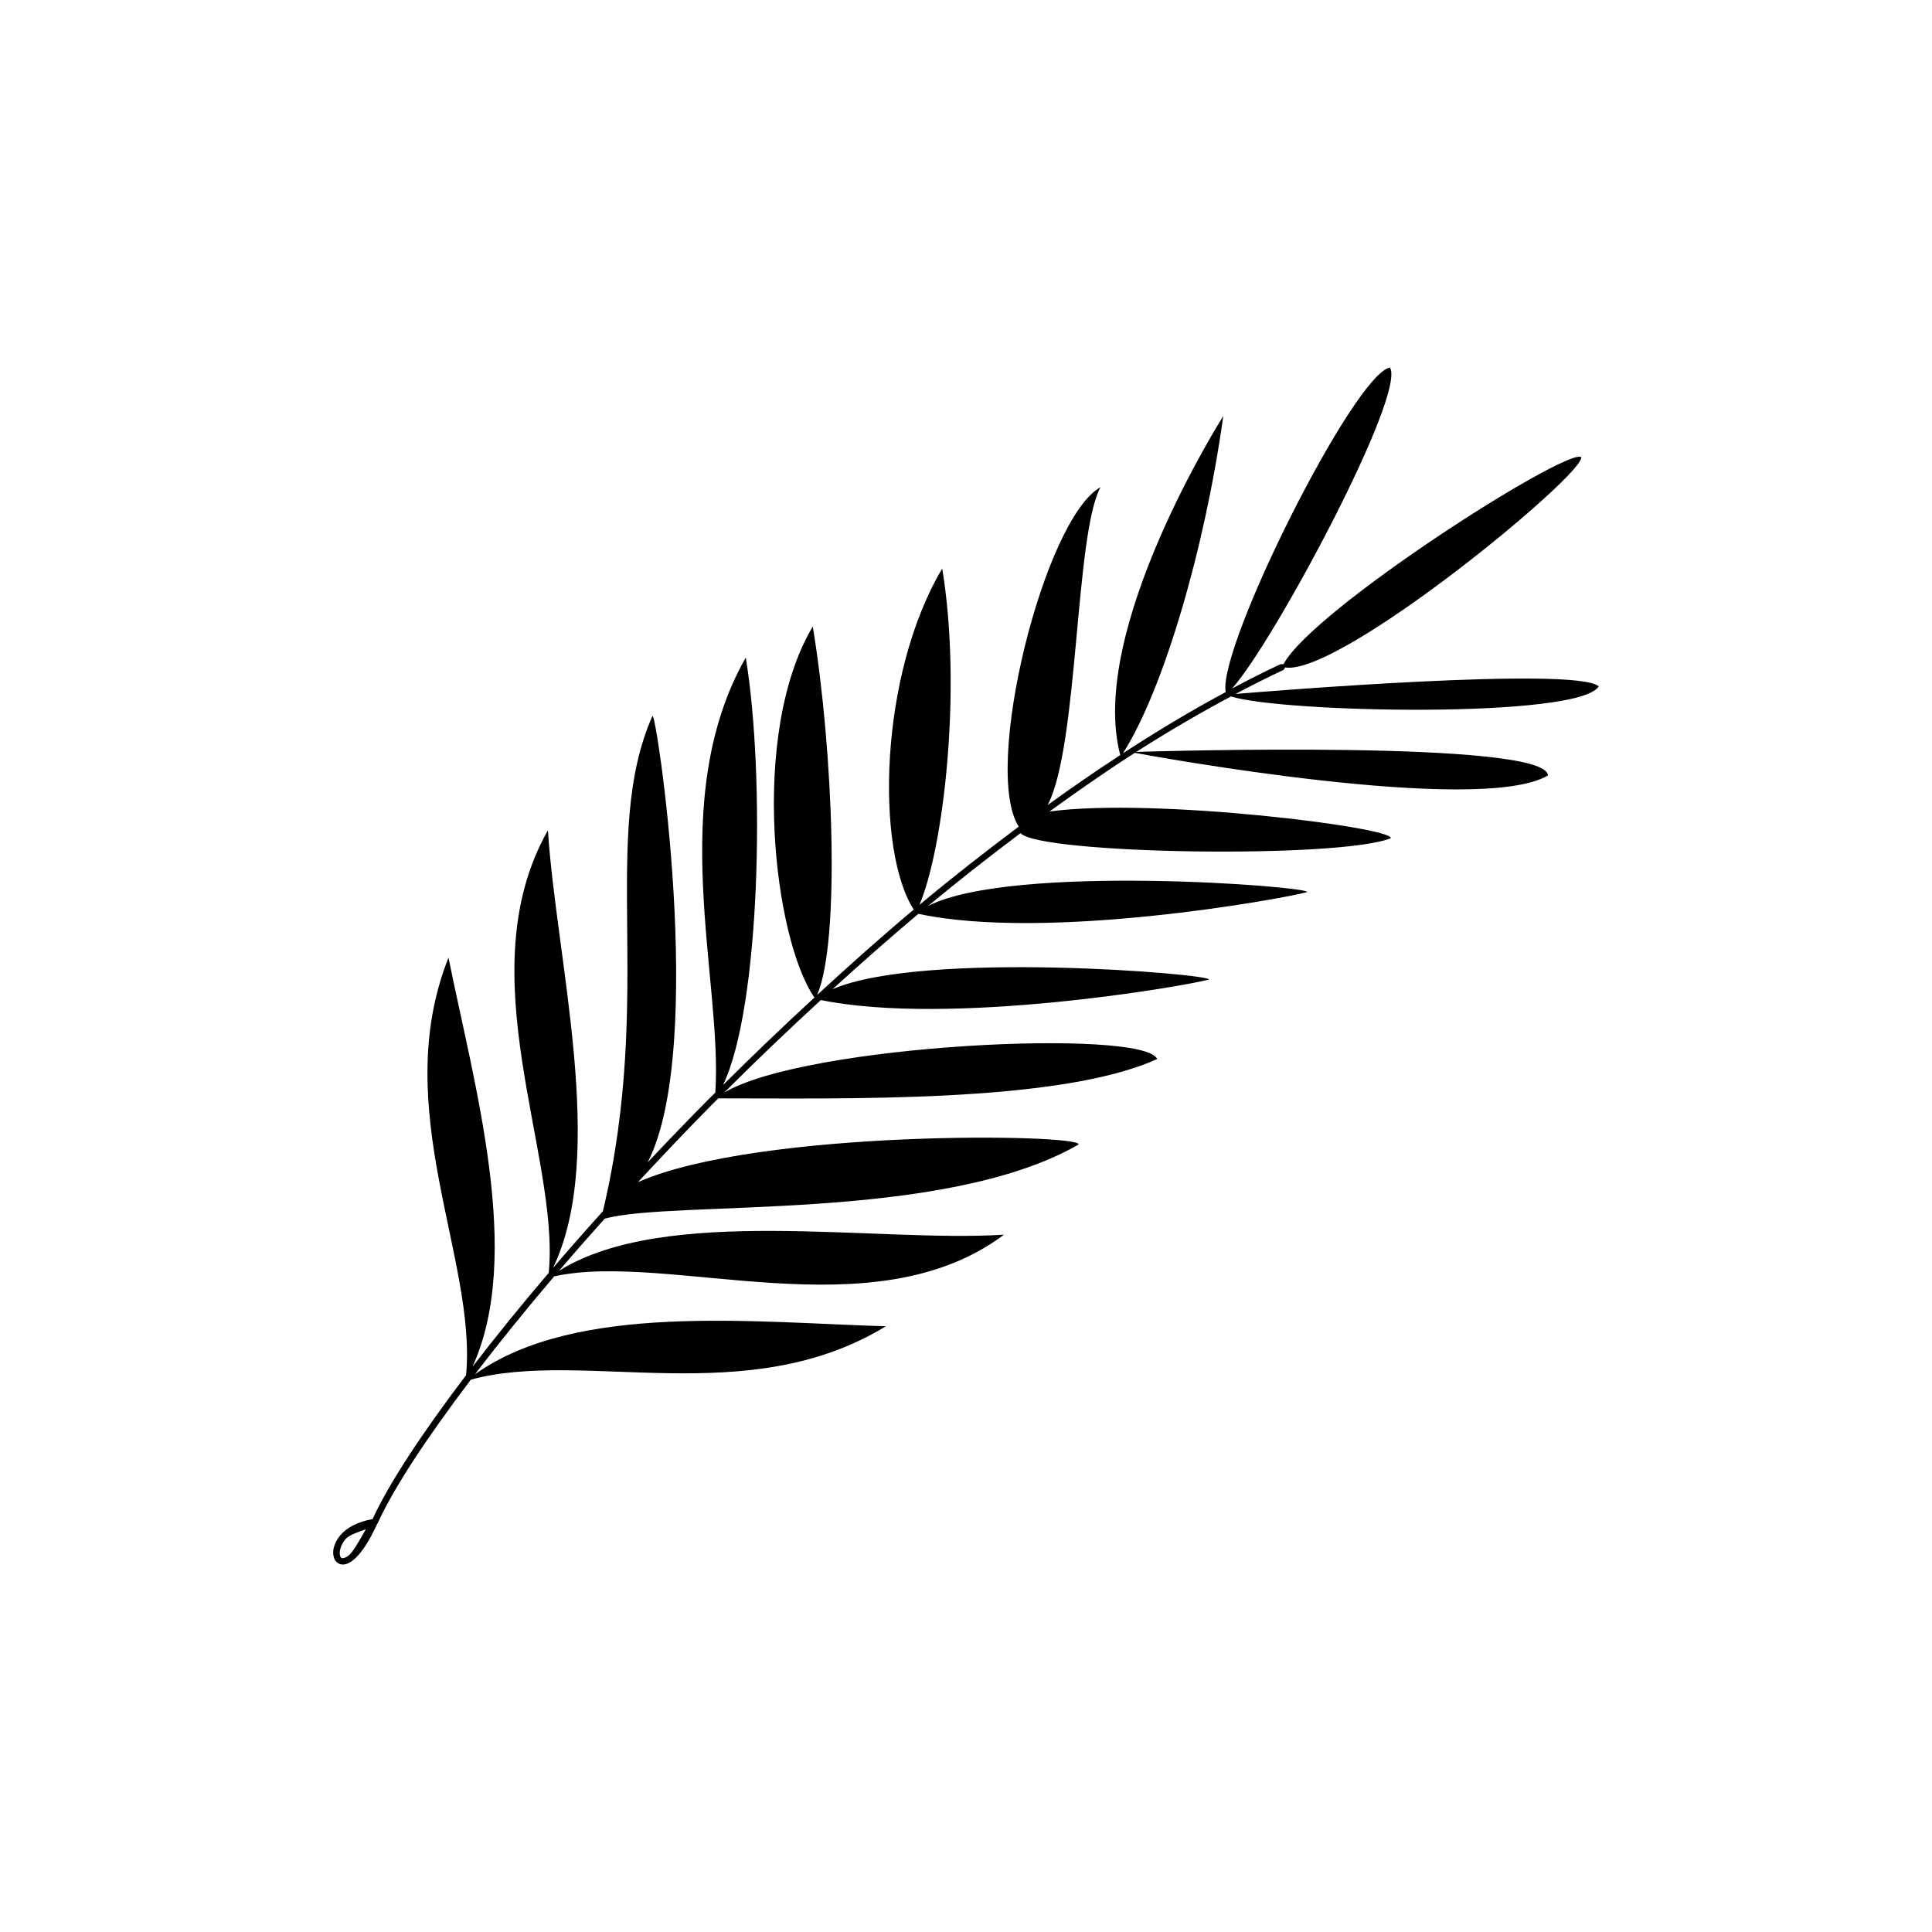 <?xml version="1.0" encoding="UTF-8"?>
<!-- The Best Svg Icon site in the world: iconSvg.co, Visit us! https://iconsvg.co -->
<svg fill="#000000" width="800px" height="800px" version="1.1" viewBox="144 144 512 512" xmlns="http://www.w3.org/2000/svg">
 <path d="m512.34 241.41c-9.492 1.73-45.605 73.895-43.531 86.008-9.023 4.836-18.109 10.293-27.211 16.211 10.684-16.762 21.695-54.113 26.586-89.371 0 0-36.078 56.77-27.301 89.848-6.426 4.195-12.844 8.605-19.246 13.238 8.219-15.598 7.195-71.742 14.008-84.223-14.898 8.227-31.457 74.648-21.672 89.945-8.855 6.644-17.664 13.512-26.309 20.734 6.34-14.91 11.352-56.887 6.035-89.125-16.785 28.242-17.641 74.641-7.555 90.375-8.73 7.336-17.234 14.938-25.594 22.625 6.184-14.309 4.281-64.684-1.156-97.648-16.996 28.598-10.176 83.062 0.441 98.324-8.32 7.672-16.43 15.422-24.234 23.203 9.895-20.492 11.258-81.629 6.035-113.3-21.457 37.82-6.059 85.754-8.07 115.3-0.574 0.578-1.191 1.152-1.766 1.73-5.555 5.609-10.941 11.203-16.148 16.742 15.723-30.738 2.109-120.94 1.234-118.24-14.016 31.727 0.59 73.59-13.105 131.2-4.617 5.117-9.02 10.121-13.242 15.047 14.461-29.953 0.871-81.633-1.332-115.99-21.547 37.977 3.262 86.234 0.211 117.28-7.484 8.77-14.203 17.082-20.219 24.914 13.523-29.641 0.516-74.418-6.344-108.45-15.898 39.969 7.551 79.859 4.66 110.65-11.844 15.598-20.582 28.949-24.766 38.129-3.965 0.703-6.894 2.316-8.527 4.254-1.727 2.047-2.266 4.289-1.727 5.973 0.27 0.844 0.93 1.57 1.832 1.762 0.898 0.207 1.891-0.117 2.898-0.832 1.977-1.379 4.258-4.461 6.785-9.969v0.004c0.012-0.02 0.02-0.039 0.027-0.062 0.027-0.008 0.051-0.016 0.078-0.027 0.012-0.027 0.012-0.027 0.023-0.059 0.008-0.02 0.016-0.039 0.023-0.062 0.02-0.035 0.035-0.078 0.051-0.117 4.055-8.934 12.75-22.219 24.574-37.812 29.863-8.137 73.211 8.316 109.97-14.141-35.117-1.02-82.129-6.387-108.9 12.742 6.207-8.125 13.199-16.801 21.016-25.977 30.543-6.656 84.352 15.051 119.2-11.035-34.199 2.141-89.766-8.008-117.95 9.586 3.887-4.539 7.898-9.125 12.117-13.824 18.344-5.09 89.457 1.133 125.6-19.664 0.926-2.856-84.777-4.078-116.75 9.961 6.391-6.894 12.973-13.844 19.914-20.852 0.441-0.441 0.914-0.891 1.355-1.336 32.48-0.027 90.465 1.391 116.3-10.426-3.414-8.176-93.152-3.953-114.74 8.895 8.23-8.23 16.812-16.43 25.621-24.527 34.25 7.004 96.188-3.602 102.84-5.43 0.938-1.434-75.68-7.859-99.742 2.559 7.453-6.785 15.02-13.484 22.754-19.977 34.074 7.324 96.332-3.922 103.04-5.762 0.957-1.465-78.156-7.688-100.46 3.668 8.059-6.699 16.246-13.098 24.48-19.285 5.012 5.594 84.574 6.844 98.113 1.344 0.922-2.848-62.773-10.867-90.434-7.078 7.523-5.453 15.059-10.703 22.605-15.543 3.805 0.703 91.195 16.738 109.49 5.996-0.352-9.512-104.1-6.402-109.11-6.246 8.402-5.375 16.793-10.266 25.105-14.699 13.871 4.352 92.336 5.922 97.461-2.684-6.133-5.371-88.719 1.395-96.25 2.023 4.199-2.215 8.387-4.352 12.543-6.289l0.008 0.004c0.027-0.008 0.055-0.016 0.082-0.027 0.047-0.043 0.09-0.094 0.125-0.148 0.027-0.008 0.055-0.02 0.082-0.031 0.027-0.047 0.051-0.094 0.07-0.148 0.051-0.043 0.094-0.094 0.129-0.148-0.008-0.031-0.02-0.059-0.031-0.09 0.027-0.047 0.051-0.094 0.07-0.148 14.617 2.418 80.293-51.891 78.496-55.781-4.559-2.031-71.168 40.426-78.895 54.969-0.004-0.008-0.008-0.012-0.008-0.02-0.051-0.023-0.102-0.047-0.156-0.059l-0.012 0.027c-0.059-0.012-0.121-0.016-0.18-0.016-0.059-0.012-0.117-0.016-0.18-0.012-0.027 0.008-0.051 0.016-0.078 0.027-0.027 0.008-0.055 0.02-0.082 0.031-0.027 0.008-0.055 0.02-0.078 0.027-0.02-0.008-0.039-0.016-0.059-0.023-4.231 1.969-8.488 4.152-12.762 6.41 11.199-12.453 46.379-78.406 41.812-85.082zm-271.39 307.86c-1.762 3.144-3.551 6.273-4.695 7.074-0.773 0.539-1.316 0.641-1.582 0.582s-0.414-0.207-0.547-0.629c-0.266-0.844-0.012-2.691 1.422-4.394 0.973-1.156 3.309-1.859 5.402-2.637z"/>
</svg>